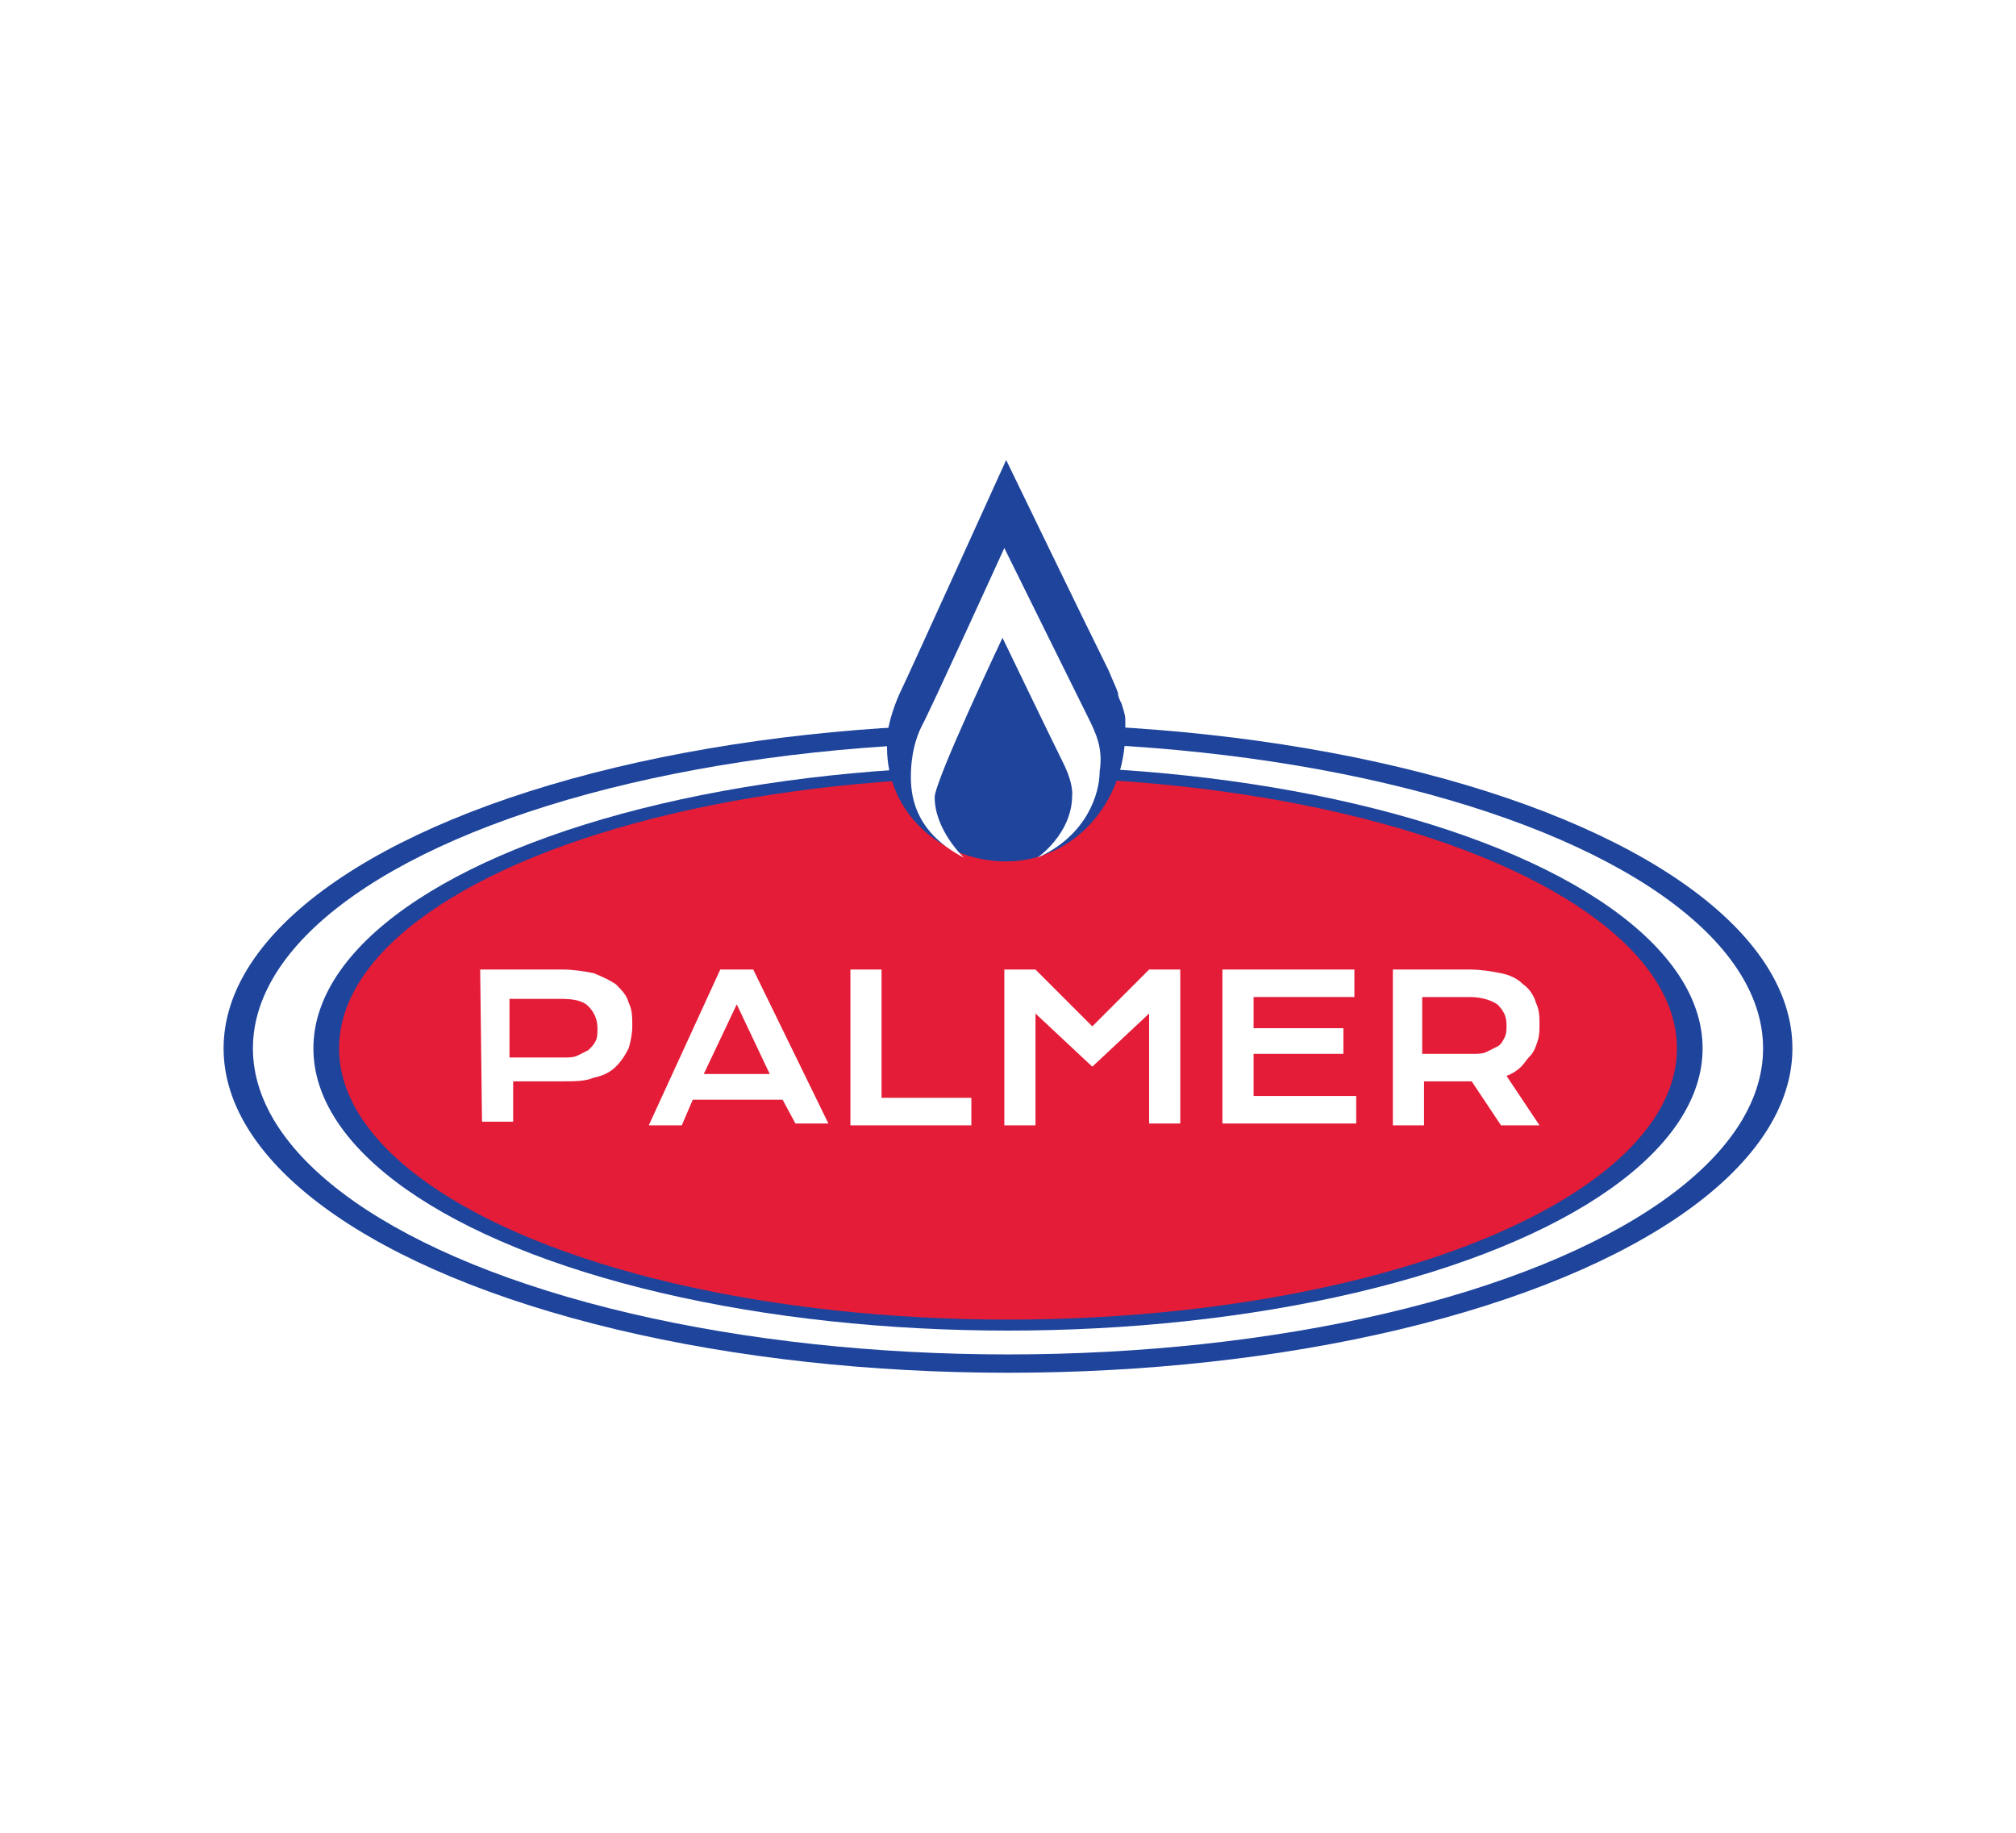 <svg xmlns="http://www.w3.org/2000/svg" xml:space="preserve" id="Layer_1" width="110" height="100" x="0" y="0" style="enable-background:new 0 0 110 100" version="1.1" viewBox="0 0 110 100"><style type="text/css">.st0{fill:#fff}.st1{fill:#1e449c}.st2{fill:#e41c38}</style><path d="M0 0h110v100H0z" class="st0"/><g><ellipse cx="55" cy="57.2" class="st1" rx="42.8" ry="17.7"/><ellipse cx="55" cy="57.2" class="st0" rx="41.2" ry="16.7"/><ellipse cx="55" cy="57.2" class="st1" rx="37.9" ry="15.4"/><ellipse cx="55" cy="57.2" class="st2" rx="36.5" ry="14.8"/><g><path d="M26.2 52.9h4.5c.6 0 1.2.1 1.7.2.5.2.9.4 1.2.6.3.3.6.6.7 1 .2.4.2.8.2 1.3 0 .4-.1.9-.2 1.2-.2.4-.4.7-.7 1s-.7.5-1.2.6c-.5.2-1 .2-1.7.2H28v2.2h-1.7l-.1-8.3c.1 0 0 0 0 0zm4.5 4.8c.3 0 .6 0 .8-.1l.6-.3c.2-.2.3-.3.4-.5.1-.2.1-.4.1-.7 0-.5-.2-.9-.5-1.2s-.8-.4-1.5-.4h-2.8v3.2h2.9zM39.3 52.9h1.8l4.1 8.4h-1.8l-.7-1.3h-4.9l-.6 1.4h-1.8l3.9-8.5zm2.7 5.7-1.8-3.8-1.8 3.8H42zM46.4 52.9h1.7v7H53v1.5h-6.6v-8.5zM54.8 52.9h1.7l3.1 3.1 3.1-3.1h1.7v8.4h-1.7v-6l-3.1 2.9-3.1-2.9v6.1h-1.7v-8.5zM66.7 52.9h7.2v1.5h-5.5v1.7h4.9v1.4h-4.9v2.3H74v1.5h-7.3v-8.4zM75.9 52.9h4.3c.6 0 1.2.1 1.7.2s.9.3 1.2.6c.3.2.6.6.7 1 .2.4.2.8.2 1.2 0 .3 0 .6-.1.9-.1.3-.2.6-.4.8s-.3.4-.5.6-.5.4-.8.5l1.8 2.7h-2.1L80.3 59h-2.6v2.4H76v-8.5h-.1zm4.4 4.6c.3 0 .6 0 .8-.1l.6-.3c.2-.1.3-.3.4-.5s.1-.4.1-.7c0-.5-.2-.8-.5-1.1-.3-.2-.8-.4-1.5-.4h-2.6v3.1h2.7z" class="st0"/></g><path d="M61.4 39.2s0-.2-.2-.8c-.1-.2-.2-.4-.2-.6-.1-.3-.3-.7-.5-1.2-1-2-5.6-11.5-5.6-11.5S49.5 37 49.2 37.6s-.8 1.9-.8 2.8v.4c0 3.5 2.9 6.2 6.5 6.2s6.5-3.1 6.5-7.1v-.7z" class="st1"/><path d="M59.3 39c-.5-1-4.5-9.1-4.5-9.1s-4.1 9-4.5 9.7c-.3.6-.6 1.5-.6 2.8s.4 3.1 2.9 4.4c0 0-1.6-1.5-1.6-3.3 0-.9 3.7-8.7 3.7-8.7s2.7 5.6 3.3 6.8.5 1.8.5 1.8c0 2.1-1.9 3.4-1.9 3.4 2.7-1.2 3.4-3.5 3.4-4.7.2-1.3-.2-2.1-.7-3.1z" class="st0"/></g></svg>